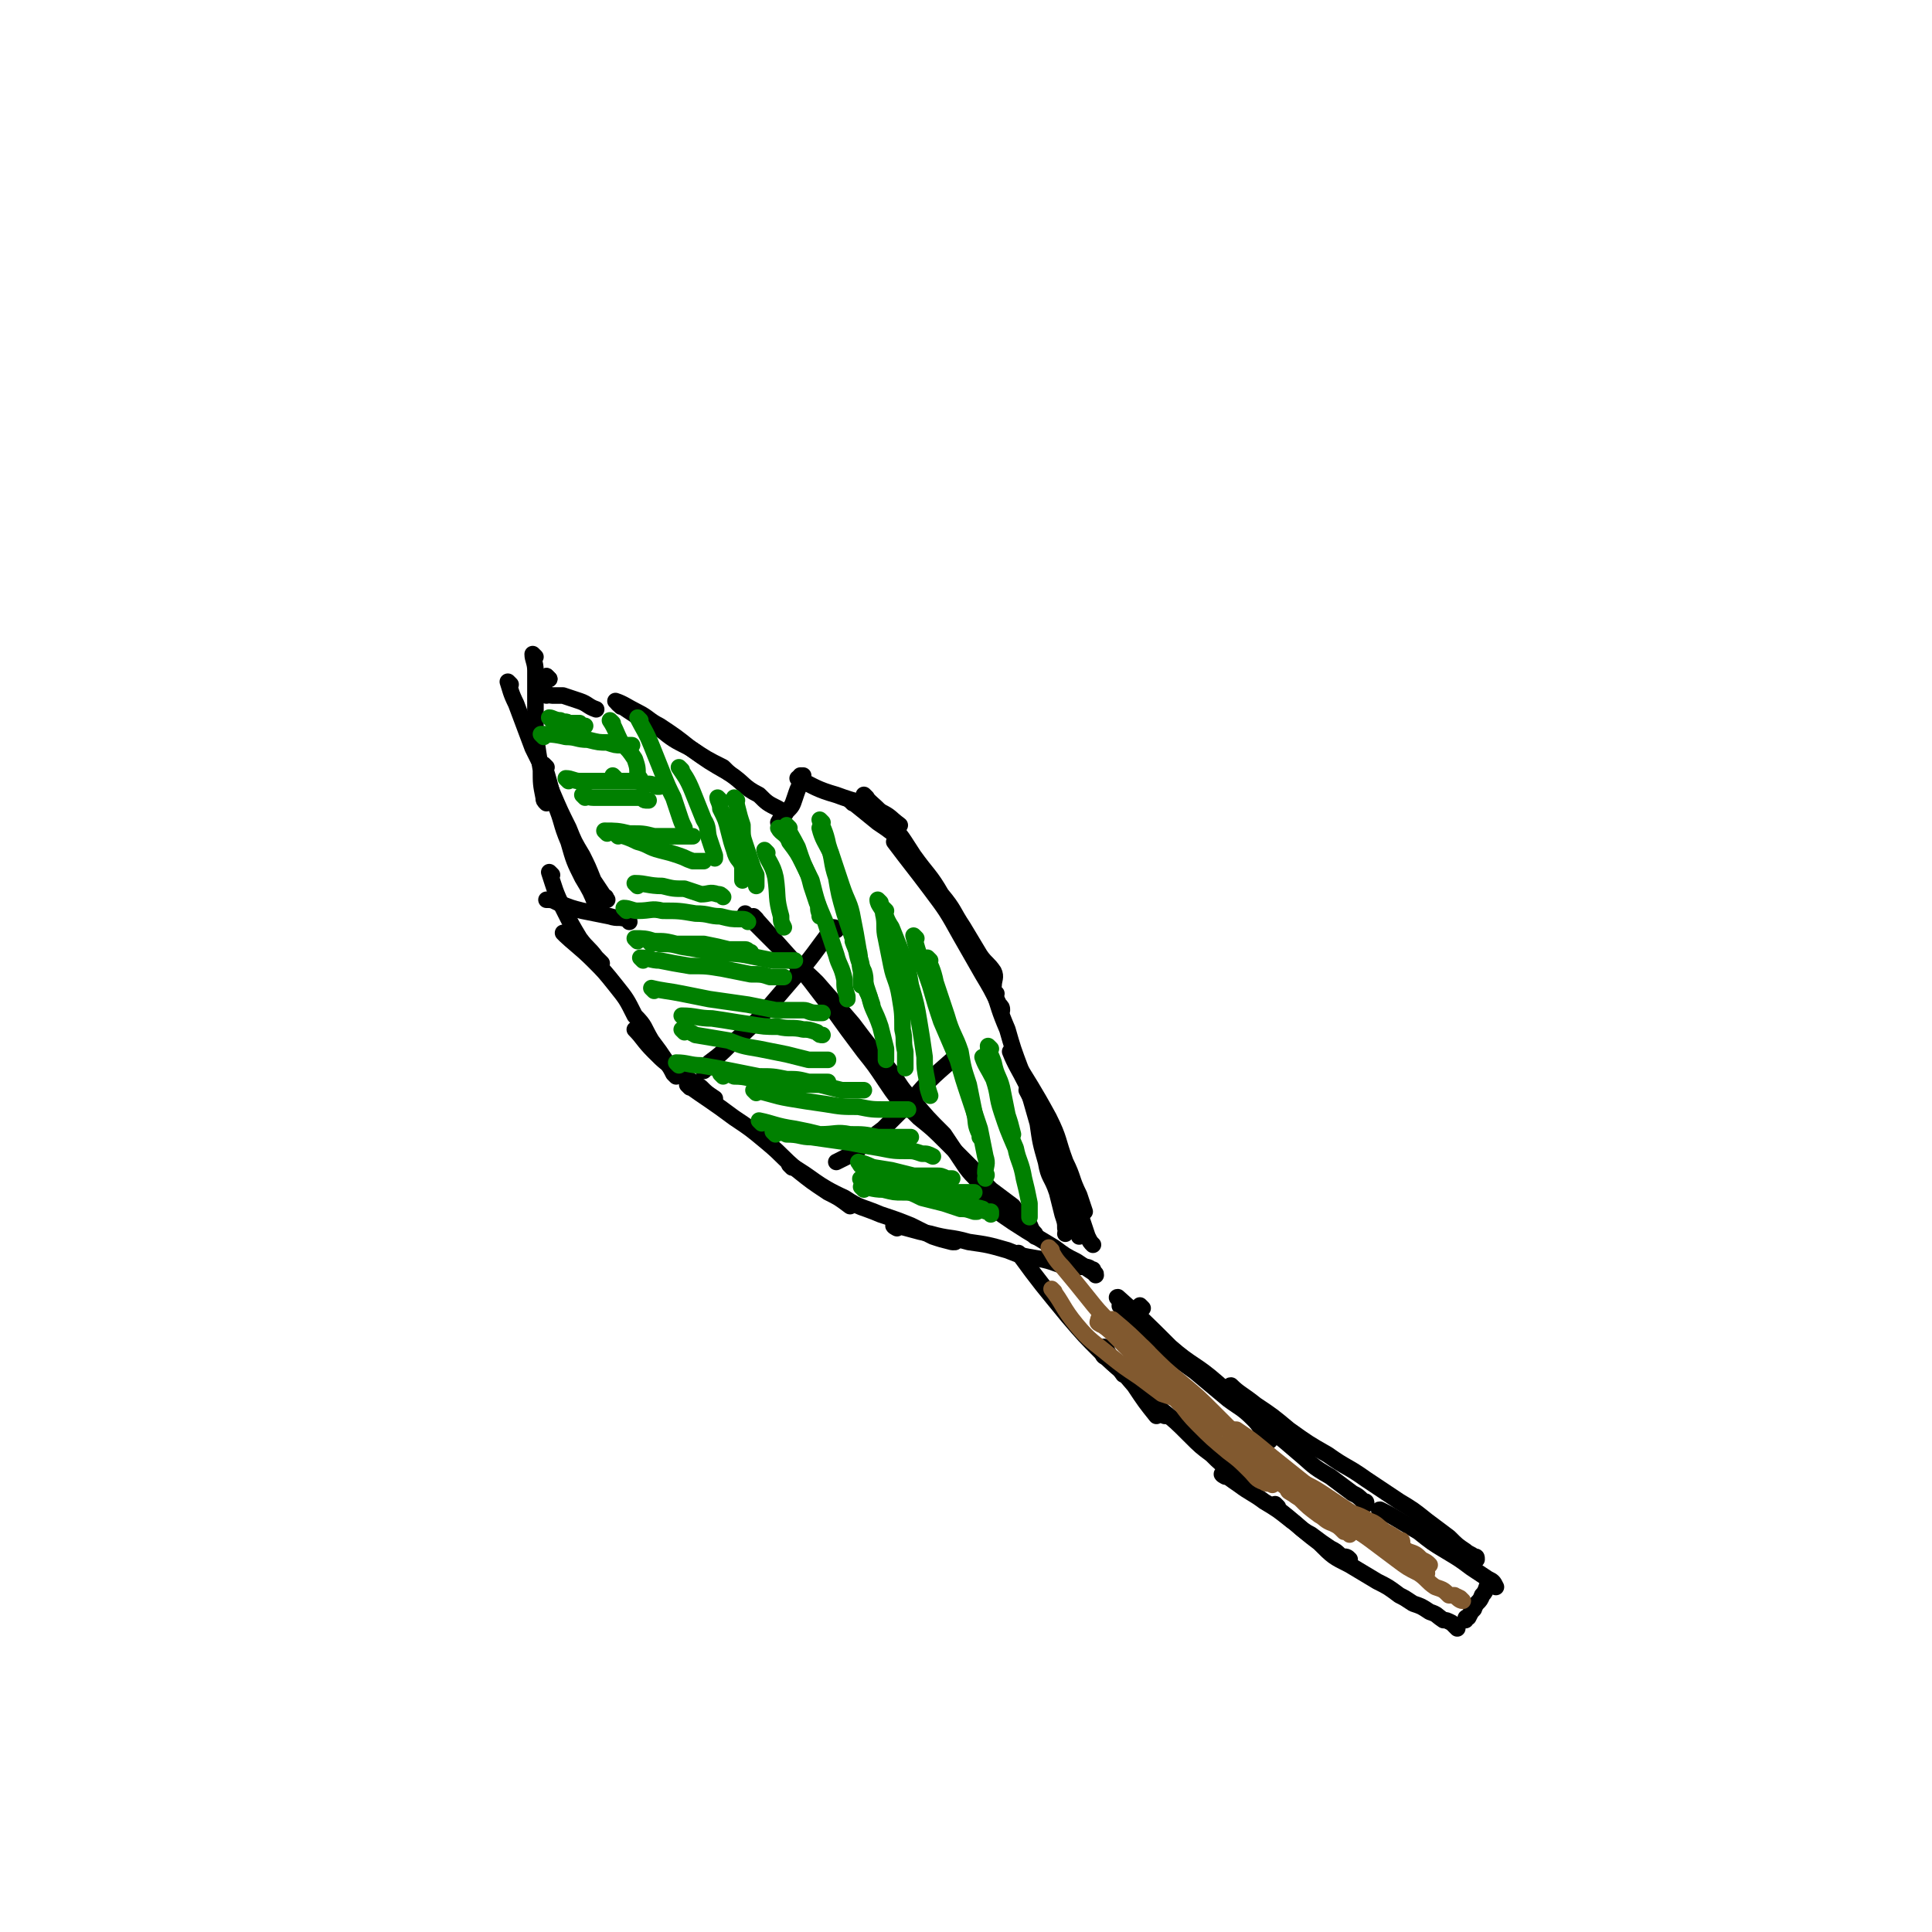 <svg viewBox='0 0 700 700' version='1.1' xmlns='http://www.w3.org/2000/svg' xmlns:xlink='http://www.w3.org/1999/xlink'><g fill='none' stroke='#000000' stroke-width='6' stroke-linecap='round' stroke-linejoin='round'><path d='M194,238c0,0 -1,-1 -1,-1 0,2 1,3 1,6 0,5 0,5 0,9 0,7 0,7 0,14 1,7 1,7 2,13 0,5 0,5 1,10 0,1 0,1 1,2 '/><path d='M185,248c0,0 -1,-1 -1,-1 1,3 1,4 3,8 3,8 3,8 6,16 4,8 4,8 7,16 3,7 3,7 6,13 2,5 2,5 5,10 2,4 2,4 4,9 2,3 2,3 4,6 1,0 0,0 1,1 '/><path d='M198,278c0,0 -1,-1 -1,-1 2,6 2,7 4,14 3,7 2,7 5,14 2,7 2,7 5,13 3,5 3,5 5,10 1,1 1,1 2,2 '/><path d='M199,246c0,0 -1,-1 -1,-1 '/><path d='M199,246c0,0 -1,-1 -1,-1 '/><path d='M225,256c0,0 -1,-1 -1,-1 6,4 7,5 15,9 5,4 5,4 11,7 6,4 6,4 12,7 1,1 1,1 2,2 '/><path d='M224,255c0,0 -1,-1 -1,-1 3,1 4,2 8,4 4,2 4,3 8,5 6,4 6,4 11,8 7,5 7,5 14,9 6,4 5,5 11,8 3,3 3,3 7,5 0,0 0,0 1,1 '/><path d='M228,334c0,0 0,-1 -1,-1 -3,-1 -3,0 -6,-1 -5,-1 -5,-1 -10,-2 -4,-1 -4,-1 -9,-3 -2,-1 -2,-1 -4,-1 '/><path d='M200,317c0,0 -1,-1 -1,-1 2,6 2,7 5,13 3,6 3,6 6,11 3,4 3,3 6,7 1,1 1,1 2,2 '/><path d='M205,339c0,0 -1,-1 -1,-1 4,4 6,5 11,10 4,4 4,4 8,9 4,5 4,5 7,11 4,4 3,4 6,9 3,4 3,4 5,7 2,3 2,3 3,5 0,0 0,0 1,1 '/><path d='M231,374c0,0 -1,-1 -1,-1 3,3 3,4 7,8 4,4 4,4 9,7 4,4 4,3 8,6 2,2 2,2 5,4 '/><path d='M283,299c0,0 -1,0 -1,-1 1,-2 2,-2 3,-4 2,-2 2,-2 3,-5 1,-3 1,-3 2,-5 0,-1 0,-1 0,-3 0,0 0,0 1,0 '/><path d='M309,291c0,0 -1,-1 -1,-1 4,3 5,4 10,8 3,2 3,2 7,5 '/><path d='M314,289c0,0 -1,-1 -1,-1 3,4 5,4 8,9 6,6 6,7 10,13 5,7 6,7 10,14 5,6 4,6 8,12 3,5 3,5 6,10 2,3 3,3 5,6 1,2 0,3 0,5 '/><path d='M325,306c0,0 -1,-1 -1,-1 6,8 7,9 13,17 6,8 6,8 11,17 4,7 4,7 8,14 3,5 3,5 6,11 1,1 1,1 1,2 '/><path d='M250,394c0,0 -1,-1 -1,-1 7,5 9,6 17,12 6,4 6,4 12,9 6,5 5,5 11,10 5,4 5,4 11,8 4,2 4,2 8,5 '/><path d='M287,423c0,0 -1,-1 -1,-1 9,5 9,7 20,12 6,4 6,3 13,6 6,2 6,2 11,4 4,2 4,2 8,4 3,1 3,1 7,2 0,0 0,0 1,0 '/><path d='M325,445c0,0 -2,-1 -1,-1 6,1 7,2 13,3 7,2 7,1 14,3 7,1 7,1 14,3 5,2 5,2 11,3 6,1 6,2 11,3 3,0 3,0 6,0 2,0 2,1 3,1 '/><path d='M368,384c0,0 -1,-1 -1,-1 6,10 7,11 13,22 4,8 3,8 6,16 3,6 2,6 5,12 1,3 1,3 2,6 '/><path d='M367,382c0,0 -1,-1 -1,-1 2,5 3,6 6,12 2,7 2,7 4,14 1,7 1,7 3,14 1,6 2,5 4,11 1,4 1,4 2,8 1,3 1,3 1,5 1,1 0,1 0,2 '/><path d='M361,360c0,0 -1,-1 -1,-1 2,6 2,7 5,14 2,7 2,7 5,15 3,7 3,7 6,15 3,8 3,8 6,16 3,7 3,7 6,13 2,5 2,5 4,10 1,3 1,3 2,6 1,2 1,2 2,3 '/><path d='M373,396c0,0 -1,-1 -1,-1 2,4 3,5 5,10 2,6 2,7 4,13 1,6 1,6 3,12 2,4 2,4 4,9 1,4 1,4 2,7 1,1 1,1 1,2 '/><path d='M274,333c0,0 -1,-1 -1,-1 8,9 9,10 17,19 6,7 6,8 12,15 5,7 5,7 11,15 4,5 4,5 8,11 2,3 2,3 5,7 '/><path d='M271,332c0,0 -1,-1 -1,-1 6,6 7,7 14,14 6,6 7,6 12,11 7,8 7,8 13,15 6,8 6,8 12,15 5,6 4,7 10,13 5,6 5,6 11,12 4,6 4,6 8,12 3,4 4,4 7,8 1,1 1,1 1,2 '/><path d='M325,397c0,0 -1,-1 -1,-1 4,4 4,4 9,9 5,4 5,4 10,9 4,4 4,4 9,9 3,4 3,4 7,8 4,3 4,3 8,6 2,3 2,3 5,5 2,3 1,3 3,5 0,0 0,0 0,1 '/><path d='M357,436c0,0 -2,-1 -1,-1 7,5 8,6 16,11 5,3 5,3 10,6 4,3 4,3 8,5 3,2 3,2 6,4 1,1 1,0 1,1 '/><path d='M346,385c0,0 0,-1 -1,-1 -8,7 -8,7 -15,15 -5,5 -5,5 -10,10 -4,3 -4,3 -8,6 -2,3 -2,3 -5,4 -2,1 -2,1 -4,2 0,0 0,0 0,0 '/><path d='M407,474c0,0 -2,-1 -1,-1 6,6 6,7 13,13 7,6 7,6 14,11 6,5 6,5 12,10 4,3 5,3 9,7 3,3 2,3 5,6 1,1 1,1 1,2 '/><path d='M406,471c0,0 -2,-1 -1,-1 9,8 10,9 19,18 8,7 9,6 17,13 8,7 7,7 15,14 7,5 7,5 14,11 6,5 5,5 12,9 4,3 4,3 8,6 2,1 2,1 4,3 1,0 1,0 1,1 '/><path d='M447,503c0,0 -2,-1 -1,-1 3,3 4,3 9,7 6,4 6,4 12,9 7,5 7,5 14,9 7,5 7,4 14,9 6,4 6,4 12,8 5,3 5,3 10,7 4,3 4,3 8,6 3,3 3,3 6,5 1,1 2,1 3,2 1,0 1,0 1,1 '/><path d='M501,548c0,0 -2,-1 -1,-1 6,3 7,4 14,8 5,4 5,4 10,7 5,3 5,3 9,6 3,2 3,2 6,4 2,1 2,1 3,3 '/><path d='M403,493c0,0 -1,-1 -1,-1 2,2 3,3 5,6 '/><path d='M401,489c0,0 -1,-1 -1,-1 4,6 5,7 11,14 4,6 4,6 8,11 '/><path d='M370,455c0,0 -1,-1 -1,-1 8,11 9,12 18,23 6,7 6,7 12,13 7,7 7,6 14,13 5,5 4,5 9,10 0,0 0,0 0,0 '/><path d='M401,492c0,0 -2,-1 -1,-1 5,5 6,5 12,11 5,4 5,4 9,9 5,4 5,4 10,9 4,4 4,4 8,7 3,3 3,3 6,5 2,2 2,2 5,4 1,1 0,1 1,2 '/><path d='M444,535c0,0 -2,-1 -1,-1 2,1 3,2 6,4 4,3 5,3 9,6 5,3 5,3 10,7 3,2 3,3 7,5 4,3 4,3 7,5 2,1 2,1 4,3 2,0 2,0 3,1 '/><path d='M463,546c0,0 -1,-1 -1,-1 0,0 0,0 0,1 8,6 8,7 16,13 5,5 5,5 11,8 5,3 5,3 10,6 4,2 4,2 8,5 2,1 2,1 5,3 3,1 3,1 6,3 3,1 2,1 5,3 1,0 1,0 3,1 1,1 1,1 2,2 0,0 0,0 0,0 '/><path d='M541,574c0,0 -1,-1 -1,-1 -2,2 -1,3 -3,5 -1,3 -2,2 -3,5 -1,1 -1,1 -2,3 -1,0 -1,0 -1,1 '/><path d='M414,474c0,0 -1,-1 -1,-1 '/></g>
<g fill='none' stroke='#81592F' stroke-width='6' stroke-linecap='round' stroke-linejoin='round'><path d='M399,480c0,0 -2,-1 -1,-1 8,6 9,7 18,14 3,3 3,4 6,7 '/><path d='M401,481c0,0 -2,-1 -1,-1 5,5 6,6 12,11 5,4 5,4 10,8 4,3 4,3 8,7 4,4 4,3 8,7 2,2 2,2 3,5 '/><path d='M401,479c0,0 -1,-1 -1,-1 4,5 5,6 10,12 6,7 7,6 13,13 6,6 5,7 11,13 5,5 5,5 11,10 4,3 4,3 8,7 2,2 2,3 5,4 1,1 2,0 3,1 '/><path d='M404,479c0,0 -2,-1 -1,-1 6,5 7,6 13,12 6,6 6,6 12,11 6,5 6,5 12,11 4,4 4,4 9,9 3,3 3,3 5,6 2,1 2,1 4,3 0,1 0,1 1,1 '/><path d='M403,482c0,0 -1,-1 -1,-1 3,4 4,5 8,9 5,5 5,4 10,9 3,4 3,4 6,8 3,3 3,3 6,6 2,1 2,1 3,3 '/><path d='M382,468c0,0 -1,-1 -1,-1 4,5 4,7 9,13 5,6 6,6 12,11 5,4 5,4 11,8 4,3 4,3 8,6 3,1 3,1 6,2 0,0 0,0 0,1 '/><path d='M381,453c0,0 -1,-1 -1,-1 2,3 2,4 5,7 5,6 5,6 9,11 4,5 4,5 8,9 3,3 3,3 6,6 3,2 3,1 6,3 1,1 1,1 2,2 0,0 0,0 0,1 '/><path d='M399,479c0,0 -1,-1 -1,-1 5,5 6,6 12,12 3,3 3,3 7,6 2,2 2,2 5,3 0,0 0,0 0,1 '/><path d='M447,522c0,0 -2,-1 -1,-1 3,3 3,4 7,7 5,4 5,4 10,8 4,3 3,4 8,7 3,3 3,3 7,6 2,1 2,2 5,3 2,1 2,1 4,3 1,0 1,0 2,1 '/><path d='M448,519c0,0 -2,-1 -1,-1 3,3 4,4 8,7 6,4 6,4 11,8 6,5 7,4 13,8 6,4 6,4 12,8 5,3 5,3 11,7 4,3 4,3 8,6 3,1 3,1 5,3 2,1 2,1 3,2 '/><path d='M449,519c0,0 -2,-1 -1,-1 6,4 7,5 13,10 5,4 5,4 10,8 5,4 5,4 10,8 5,4 5,4 10,8 5,3 5,3 10,7 3,3 3,3 7,6 3,1 3,1 5,3 2,0 2,1 3,2 0,0 1,0 1,0 0,0 -1,0 -2,0 '/><path d='M454,530c0,0 -2,-1 -1,-1 3,2 4,3 8,6 5,4 5,4 10,7 4,3 4,3 8,5 5,3 5,3 10,6 5,3 5,3 9,6 4,3 4,3 8,6 4,3 4,3 8,5 3,2 3,3 6,5 3,1 3,1 5,3 2,0 2,0 4,1 0,0 1,1 1,1 -1,0 -2,-1 -3,-2 0,0 0,0 -1,0 '/><path d='M468,541c0,0 -2,-1 -1,-1 1,0 2,1 4,2 3,2 3,3 7,5 3,2 4,1 8,4 4,2 3,2 8,5 3,2 3,2 7,4 3,1 3,1 6,3 2,1 2,1 4,3 2,1 2,1 4,2 0,0 0,0 1,1 0,0 0,0 1,0 '/><path d='M477,543c0,0 -2,-1 -1,-1 4,2 5,2 10,5 5,2 5,1 10,4 3,1 3,2 6,4 2,1 2,1 5,3 1,0 1,0 1,1 '/></g>
<g fill='none' stroke='#000000' stroke-width='6' stroke-linecap='round' stroke-linejoin='round'><path d='M303,337c0,0 0,-1 -1,-1 -7,9 -7,10 -15,19 -6,7 -6,7 -12,14 -5,5 -5,5 -11,10 -3,3 -3,3 -7,6 -1,2 -1,2 -2,3 '/></g>
<g fill='none' stroke='#008000' stroke-width='6' stroke-linecap='round' stroke-linejoin='round'><path d='M359,380c0,0 -1,-1 -1,-1 0,2 1,3 2,6 1,5 2,5 3,9 1,5 1,5 2,10 1,3 1,3 2,7 '/><path d='M357,384c0,0 -1,-1 -1,-1 1,3 2,4 4,8 2,6 1,6 3,12 2,6 2,6 5,13 1,5 2,5 3,11 1,4 1,4 2,9 0,2 0,2 0,5 '/><path d='M337,348c0,0 -1,-1 -1,-1 1,3 2,4 3,9 2,6 2,6 4,12 2,7 3,7 5,13 1,6 1,6 3,12 1,5 1,5 2,10 1,4 0,4 2,8 0,0 0,0 0,1 '/><path d='M332,340c0,0 -1,-1 -1,-1 2,8 3,9 6,18 2,7 2,7 4,13 3,7 3,7 6,14 2,7 2,7 4,13 2,6 2,6 4,12 1,5 1,5 2,10 1,3 0,3 0,6 1,1 0,1 0,2 '/><path d='M321,330c0,0 -1,-1 -1,-1 1,3 1,4 3,7 2,5 2,5 4,10 2,5 2,5 3,11 2,7 2,7 3,13 1,6 1,6 2,13 0,4 0,4 1,9 0,2 0,2 1,5 '/><path d='M319,327c0,0 -1,-1 -1,-1 0,2 2,3 2,5 1,4 0,5 1,9 1,5 1,5 2,10 1,5 2,5 3,11 1,6 1,6 1,12 1,4 0,4 1,8 0,3 0,3 0,6 '/><path d='M310,342c0,0 -1,-1 -1,-1 1,3 2,4 3,8 1,6 1,6 3,12 1,5 2,5 4,11 1,4 1,4 2,8 0,2 0,2 0,4 '/><path d='M298,298c0,0 -1,-1 -1,-1 1,3 2,4 3,9 2,6 1,6 3,12 1,6 1,6 3,13 2,6 2,6 4,12 1,5 1,5 3,9 1,3 0,4 1,7 1,2 1,2 2,5 '/><path d='M298,301c0,0 -1,-1 -1,-1 1,4 2,5 4,9 2,6 2,6 4,12 2,6 3,6 4,12 1,5 1,5 2,11 1,4 0,4 1,8 0,2 0,2 0,5 '/><path d='M286,300c0,0 -1,-1 -1,-1 1,3 2,4 4,8 2,6 2,6 5,12 2,8 2,8 5,15 2,6 2,6 4,12 1,4 2,4 3,9 0,3 0,3 1,6 0,0 0,0 0,1 '/><path d='M283,301c0,0 -1,-1 -1,-1 1,2 3,2 4,5 3,4 3,4 5,8 2,4 2,4 3,8 1,3 1,3 2,6 1,2 0,2 1,4 0,0 0,0 0,1 '/><path d='M278,309c0,0 -1,-1 -1,-1 1,4 3,5 4,10 1,7 0,7 2,14 0,2 0,2 1,4 '/><path d='M267,290c0,0 -1,-1 -1,-1 0,1 1,2 1,3 1,4 1,4 2,7 0,4 0,4 1,7 1,3 1,3 2,6 1,3 1,3 2,5 0,2 0,2 0,4 '/><path d='M261,290c0,0 -1,-1 -1,-1 0,1 1,2 1,4 2,4 2,4 3,8 1,4 1,4 2,7 1,4 2,3 3,6 0,2 0,3 0,5 '/><path d='M247,279c0,0 -1,-1 -1,-1 2,3 3,4 5,9 2,5 2,5 4,10 2,3 1,4 2,7 1,3 1,3 2,6 0,0 0,0 0,1 '/><path d='M232,261c0,0 -1,-1 -1,-1 2,4 3,5 5,10 2,5 2,5 4,10 2,5 2,5 4,9 1,3 1,3 2,6 1,3 1,3 2,5 0,1 0,1 0,1 '/><path d='M222,262c0,0 -1,-1 -1,-1 2,3 2,4 4,8 3,3 3,3 5,6 1,3 1,3 1,6 1,1 1,1 1,2 '/><path d='M223,282c0,0 -1,-1 -1,-1 '/><path d='M313,428c0,0 -2,-1 -1,-1 6,0 7,1 13,2 5,0 5,0 10,1 5,1 5,1 9,2 3,0 3,0 6,0 2,0 2,0 3,0 '/><path d='M313,431c0,0 -1,-1 -1,-1 3,0 4,1 8,1 4,1 4,1 7,1 4,0 4,0 7,0 3,0 3,0 6,0 1,0 1,0 3,0 '/><path d='M312,422c0,0 -1,-1 -1,-1 4,1 5,2 9,4 6,2 6,3 11,5 6,2 6,1 11,3 5,1 4,2 8,4 3,1 3,0 6,1 1,1 1,1 3,1 0,0 0,0 0,1 '/><path d='M317,428c0,0 -1,-1 -1,-1 4,1 5,2 9,4 5,1 5,1 9,3 4,1 4,1 8,2 3,1 3,1 6,2 2,0 2,0 5,1 1,0 1,0 1,0 '/><path d='M313,423c0,0 -2,-1 -1,-1 4,1 5,1 11,2 4,1 4,1 8,2 4,0 4,0 8,0 2,0 2,0 4,1 1,0 1,0 2,0 '/><path d='M281,411c0,0 -1,-1 -1,-1 2,0 3,0 5,1 5,0 5,1 9,1 7,1 7,1 14,2 5,1 5,1 11,2 5,1 5,1 10,1 2,0 2,0 5,1 2,0 2,0 4,1 '/><path d='M276,407c0,0 -1,-1 -1,-1 5,1 6,2 13,3 5,1 5,1 9,2 6,0 6,-1 11,0 5,0 5,0 10,1 3,0 3,0 6,0 2,0 2,0 4,0 1,0 1,0 1,0 1,0 1,0 1,0 '/><path d='M274,396c0,0 -1,-1 -1,-1 6,1 7,2 13,3 6,1 6,1 13,2 6,1 6,1 12,1 5,1 5,1 10,1 3,0 3,0 6,0 1,0 1,0 2,0 '/><path d='M262,390c0,0 -1,-1 -1,-1 2,0 3,0 5,1 5,0 5,1 9,1 6,1 6,1 11,2 5,0 6,0 11,0 4,1 4,1 8,2 3,0 3,0 5,0 2,0 2,0 3,0 '/><path d='M246,386c0,0 -1,-1 -1,-1 4,0 5,1 9,1 6,1 6,1 11,2 5,1 5,1 10,2 5,0 5,0 10,1 4,0 4,0 8,1 3,0 3,0 5,0 1,0 1,0 2,0 '/><path d='M248,374c0,0 -1,-1 -1,-1 2,0 3,1 5,2 6,1 6,1 12,2 5,2 5,2 11,3 5,1 5,1 10,2 4,1 4,1 8,2 2,0 2,0 5,0 1,0 1,0 2,0 '/><path d='M248,369c0,0 -1,-1 -1,-1 5,0 6,1 11,1 7,1 6,1 13,2 6,1 6,1 11,1 4,1 5,0 9,1 2,0 2,0 5,1 1,1 1,1 2,1 '/><path d='M237,359c0,0 -1,-1 -1,-1 4,1 6,1 11,2 5,1 5,1 10,2 7,1 7,1 14,2 5,1 5,1 10,2 5,0 5,0 10,0 2,0 2,1 5,1 1,0 1,0 2,0 '/><path d='M233,348c0,0 -1,-1 -1,-1 3,0 4,1 7,1 5,1 5,1 11,2 6,0 6,0 12,1 5,1 5,1 10,2 4,0 4,0 7,1 2,0 2,0 4,0 1,0 1,0 1,0 '/><path d='M236,342c0,0 -1,-1 -1,-1 1,0 2,0 4,1 4,0 4,0 8,1 6,1 6,1 12,2 5,1 5,0 11,1 5,1 5,1 10,2 3,0 3,0 6,0 1,0 1,0 2,0 '/><path d='M231,341c0,0 -1,-1 -1,-1 3,0 4,0 7,1 4,0 4,0 8,1 5,0 5,0 10,0 5,1 5,1 9,2 3,0 3,0 6,0 1,0 1,1 2,1 '/><path d='M227,330c0,0 -1,-1 -1,-1 2,0 3,1 5,1 5,0 5,-1 9,0 6,0 6,0 12,1 5,0 5,1 9,1 4,1 4,1 7,1 2,0 2,0 3,1 '/><path d='M231,321c0,0 -1,-1 -1,-1 4,0 5,1 10,1 4,1 4,1 8,1 3,1 3,1 6,2 3,0 3,-1 6,0 1,0 1,0 2,1 '/><path d='M224,303c0,0 -1,-1 -1,-1 3,1 4,1 8,3 4,1 4,2 8,3 4,1 4,1 7,2 3,1 2,1 5,2 1,0 1,0 3,0 1,0 1,0 1,0 '/><path d='M220,302c0,0 -1,-1 -1,-1 4,0 5,0 9,1 5,0 5,0 9,1 3,0 3,0 7,0 2,0 2,0 5,0 1,0 1,0 2,0 '/><path d='M212,289c0,0 -1,-1 -1,-1 1,0 2,1 4,1 4,0 4,0 7,0 3,0 3,0 5,0 3,0 3,0 5,0 1,0 1,1 2,1 1,0 1,0 1,0 '/><path d='M206,283c0,0 -1,-1 -1,-1 2,0 3,1 5,1 5,0 5,0 9,0 4,0 4,0 9,0 3,0 3,0 6,1 2,0 2,0 4,1 1,0 1,0 1,0 0,0 -1,0 -1,0 '/><path d='M197,267c0,0 -1,-1 -1,-1 3,0 5,0 9,1 4,0 4,1 8,1 4,1 4,1 7,1 3,1 3,1 5,1 2,0 2,0 4,0 '/><path d='M200,261c0,0 -1,-1 -1,-1 1,0 2,1 4,1 2,1 2,0 3,1 2,0 2,0 4,0 0,0 0,1 1,1 0,0 0,0 1,0 '/></g>
<g fill='none' stroke='#000000' stroke-width='6' stroke-linecap='round' stroke-linejoin='round'><path d='M198,252c0,0 -1,-1 -1,-1 1,0 2,1 3,1 2,0 2,0 4,0 3,1 3,1 6,2 3,1 3,2 6,3 '/><path d='M290,283c0,0 -1,-1 -1,-1 6,3 7,4 14,6 8,3 8,2 16,6 4,2 3,2 7,5 '/></g>
</svg>